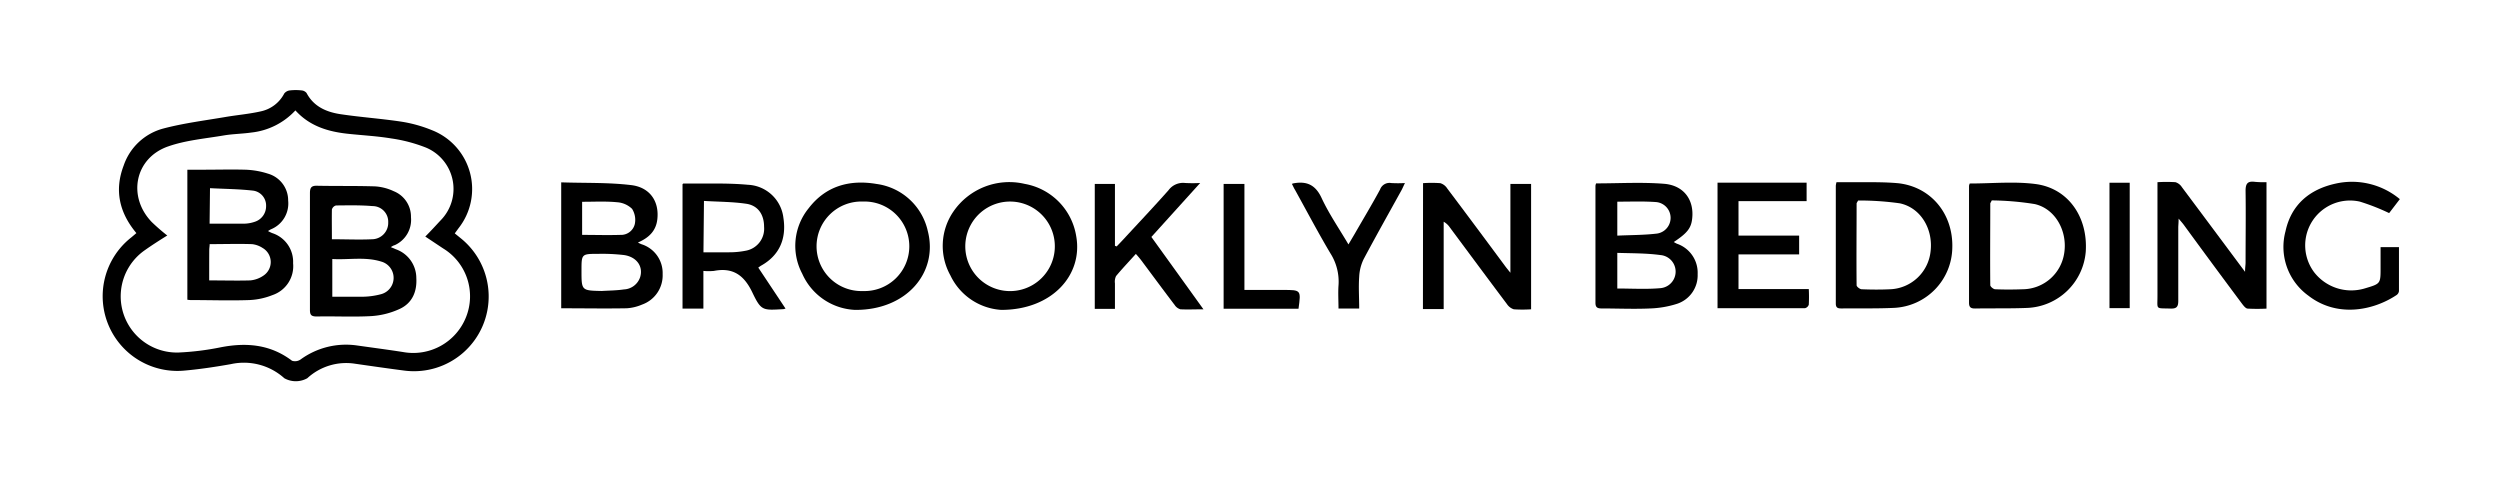 <svg xmlns="http://www.w3.org/2000/svg" viewBox="0 0 435 85"><title>MC_MattressBrandLogoVectors</title><g id="b64d4d9e-fa38-40fa-ab48-2935da7b0751" data-name="Mobile Text"><path d="M23.73,40.56c-3-3.59-3.84-7.48-2.21-11.76a10,10,0,0,1,6.87-6.43c3.52-.93,7.16-1.39,10.76-2,2.08-.36,4.21-.53,6.26-1a6,6,0,0,0,4.05-3.1,1.43,1.43,0,0,1,1-.54,8.92,8.92,0,0,1,2,0,1.26,1.26,0,0,1,.88.45c1.26,2.39,3.48,3.32,5.92,3.69,3.54.53,7.12.77,10.65,1.31a23.61,23.61,0,0,1,5.27,1.48,11,11,0,0,1,4.6,17.06l-.65.89,1.07.87a13,13,0,0,1-9.87,23c-2.85-.37-5.69-.78-8.54-1.19a10,10,0,0,0-8.32,2.52,4.08,4.08,0,0,1-4,0,10.5,10.5,0,0,0-9.3-2.45c-2.71.48-5.43.89-8.16,1.13a13,13,0,0,1-9.14-23.2Zm5.4.4c-1.61,1-2.79,1.77-3.91,2.56a9.78,9.78,0,0,0,5.83,17.82,47.27,47.27,0,0,0,7.3-.9c4.49-.88,8.68-.54,12.46,2.33a1.68,1.68,0,0,0,1.49-.22,13.41,13.41,0,0,1,9.81-2.44c2.68.38,5.36.73,8,1.14a9.88,9.88,0,0,0,11-6.12,9.75,9.75,0,0,0-4-11.9L74,41.16c1-1,1.82-1.91,2.67-2.82a7.79,7.79,0,0,0-2.58-12.67,26.74,26.74,0,0,0-6-1.58c-2.45-.41-5-.54-7.44-.8-3.51-.36-6.76-1.32-9.25-4.08a12.22,12.22,0,0,1-7.65,3.85c-1.6.23-3.24.24-4.83.51-3.23.55-6.58.83-9.64,1.9-5.81,2-7.16,8.71-2.88,13.16A35.39,35.39,0,0,0,29.13,41Z"/><path d="M277.72,31.91c4,0,7.95-.24,11.83.07,3.48.28,5.28,2.86,4.88,6.13-.19,1.61-.88,2.47-3.19,4a4.42,4.42,0,0,0,.55.3,5.33,5.33,0,0,1,3.6,5.3,5.21,5.21,0,0,1-3.61,5.16,17.22,17.22,0,0,1-4.62.8c-2.83.13-5.66,0-8.49,0-.7,0-1.07-.17-1.06-1,0-6.78,0-13.57,0-20.35A2,2,0,0,1,277.72,31.91ZM281.41,44v6.2c2.55,0,5,.16,7.5-.06a2.89,2.89,0,0,0,0-5.76C286.49,44.05,284,44.08,281.41,44Zm0-8.88V41c2.39-.11,4.67-.09,6.92-.36a2.76,2.76,0,0,0-.17-5.48C286,35,283.74,35.09,281.45,35.09Z"/><path d="M97.65,31.73c4.15.14,8.15,0,12.1.47,3.33.36,5,2.85,4.62,6-.24,2-1.48,3.18-3.37,4a6,6,0,0,0,.6.29,5.25,5.25,0,0,1,3.7,5.21A5.39,5.39,0,0,1,111.71,53a8,8,0,0,1-2.65.64c-3.77.07-7.55,0-11.41,0Zm7.06,18.9c1.28-.08,2.58-.08,3.84-.27a3.12,3.12,0,0,0,2.83-2.12c.58-1.85-.57-3.53-2.79-3.86a33.14,33.14,0,0,0-4.46-.21c-2.95,0-2.95,0-2.95,2.92C101.18,50.56,101.18,50.56,104.71,50.63Zm-3.42-15.52v5.76c2.29,0,4.49.07,6.67,0a2.46,2.46,0,0,0,2.5-1.9,3.6,3.6,0,0,0-.48-2.63,4.14,4.14,0,0,0-2.61-1.15C105.43,35,103.47,35.11,101.29,35.11Z"/><path d="M247.61,31.87a21.72,21.72,0,0,1,3,0,2.16,2.16,0,0,1,1.2.91c3.36,4.46,6.69,8.94,10,13.41.24.33.5.65,1,1.27V32h3.6V53.82a23.37,23.37,0,0,1-3,0,2.25,2.25,0,0,1-1.2-.91c-3.33-4.43-6.63-8.89-9.93-13.33a3.19,3.19,0,0,0-1.08-1v15.2h-3.61Z"/><path d="M394.37,31.7v22a31.82,31.82,0,0,1-3.25,0c-.36,0-.73-.49-1-.84Q385,46,380,39.15c-.22-.3-.46-.57-.92-1.11,0,.73-.06,1.15-.06,1.58,0,4.25,0,8.5,0,12.74,0,1.06-.33,1.36-1.35,1.33-2.68-.09-2.26.26-2.27-2.25,0-6,0-12.08,0-18.12V31.7a26.72,26.72,0,0,1,3.13,0,2.06,2.06,0,0,1,1.11.85q5,6.69,10,13.41l1,1.34c0-.76.09-1.18.09-1.61,0-4.16.06-8.33,0-12.49,0-1.33.41-1.71,1.63-1.56A16.05,16.05,0,0,0,394.37,31.7Z"/><path d="M342.73,31.93c3.91,0,7.73-.39,11.44.09,5.69.73,9.15,5.73,8.75,11.78a10.66,10.66,0,0,1-10.23,9.78c-3,.12-6,.05-9,.1-.68,0-1.08-.13-1.08-1,0-6.79,0-13.57,0-20.35A2.44,2.44,0,0,1,342.73,31.93Zm3.84,2.94c-.19.39-.26.46-.26.54,0,4.73-.05,9.47,0,14.21,0,.25.54.7.84.71,1.62.07,3.25.06,4.87,0A7.36,7.36,0,0,0,359.18,44c.58-3.81-1.56-7.68-5.13-8.49A50.12,50.12,0,0,0,346.57,34.87Z"/><path d="M319.55,31.7c1.57,0,3.14,0,4.72,0,2,0,4,0,6,.18,5.72.62,9.62,5.34,9.43,11.28a10.64,10.64,0,0,1-10.15,10.41c-3,.14-6.08.07-9.12.1-.6,0-1-.07-1-.86,0-6.83,0-13.66,0-20.49A3.75,3.75,0,0,1,319.55,31.7Zm3.76,3.19c-.19.36-.26.43-.26.5,0,4.75-.05,9.5,0,14.25,0,.24.56.68.87.69,1.66.07,3.33.08,5,0a7.37,7.37,0,0,0,7-6.59c.47-3.9-1.72-7.59-5.35-8.36A50,50,0,0,0,323.31,34.89Z"/><path d="M174.22,53.92a10.52,10.52,0,0,1-8.85-6,10.54,10.54,0,0,1,.55-11.15A11.79,11.79,0,0,1,178.32,32a11,11,0,0,1,8.94,9.09C188.48,47.89,183,53.93,174.22,53.92Zm1.53-18.85a7.79,7.79,0,1,0,0,15.58,7.79,7.79,0,1,0,0-15.58Z"/><path d="M136.68,53.69a2.16,2.16,0,0,1-.34.1c-3.65.21-3.89.32-5.45-2.94-1.44-3-3.39-4.35-6.67-3.71a10,10,0,0,1-1.83,0v6.56h-3.63V32.06s.1-.13.16-.13c3.74.05,7.5-.12,11.21.22a6.51,6.51,0,0,1,6.18,5.74c.58,3.71-.75,6.58-3.86,8.32-.14.08-.27.18-.51.35ZM122.4,43.9c1.58,0,3,0,4.48,0a14.64,14.64,0,0,0,3-.3,3.88,3.88,0,0,0,3.07-4.13c0-2.08-1-3.66-3-4-2.43-.37-4.92-.35-7.46-.51Z"/><path d="M148.76,53.92a10.57,10.57,0,0,1-9.17-6.29,10.35,10.35,0,0,1,1.13-11.41c3-3.9,7.16-5,11.81-4.21a10.57,10.57,0,0,1,8.91,8.21C163.28,47.38,157.77,54,148.76,53.92Zm1.39-3.28a7.79,7.79,0,1,0,0-15.57,7.79,7.79,0,1,0,0,15.57Z"/><path d="M302.5,41h10.55v3.26H302.5V50.3h12.23a26.48,26.48,0,0,1,0,2.71.93.93,0,0,1-.68.62c-5,0-10.07,0-15.2,0V31.79h15.5V35H302.5Z"/><path d="M200.34,41.23l4.48,6.22,4.58,6.37c-1.5,0-2.73.06-4,0a1.8,1.8,0,0,1-1-.74c-1.94-2.55-3.84-5.13-5.76-7.7-.27-.36-.56-.71-1-1.2-1.2,1.33-2.37,2.56-3.45,3.86A2.25,2.25,0,0,0,194,49.3c0,1.45,0,2.9,0,4.44h-3.51V32H194V42.77l.3.11c.39-.41.78-.81,1.16-1.22,2.63-2.85,5.29-5.66,7.86-8.56a3.13,3.13,0,0,1,2.89-1.26,24.32,24.32,0,0,0,2.62,0Z"/><path d="M417.57,34.65l-1.86,2.43a37.4,37.4,0,0,0-5.1-2,7.8,7.8,0,0,0-7.94,12.3,8.17,8.17,0,0,0,8.61,2.86l.24-.07c2.7-.8,2.7-.8,2.7-3.55V43h3.2c0,2.59,0,5.12,0,7.65a1,1,0,0,1-.42.69c-4.25,2.82-10.48,3.87-15.32.12a10.46,10.46,0,0,1-4-11.23c1-4.62,4.19-7.29,8.71-8.28A13,13,0,0,1,417.57,34.65Z"/><path d="M224.79,32a1.23,1.23,0,0,1,.29-.1c2.29-.42,3.82.26,4.88,2.56,1.27,2.73,3,5.24,4.67,8.07l1.1-1.86c1.47-2.56,3-5.1,4.4-7.69a1.74,1.74,0,0,1,1.94-1.13,20.71,20.71,0,0,0,2.39,0c-.26.53-.41.9-.6,1.25-2.21,4-4.46,8-6.59,12a7.81,7.81,0,0,0-.77,3.06c-.13,1.81,0,3.64,0,5.53h-3.6c0-1.34-.09-2.7,0-4a9.19,9.19,0,0,0-1.44-5.66c-2.14-3.61-4.1-7.33-6.13-11C225.13,32.72,225,32.38,224.79,32Z"/><path d="M212.91,53.72V32h3.62V50.45h6.73c3.13,0,3.13,0,2.68,3.27Z"/><path d="M370.57,53.61h-3.52V31.8h3.52Z"/><path d="M32.6,52.15V29.53h2.65c2.49,0,5-.07,7.49,0a14.33,14.33,0,0,1,3.9.69,4.84,4.84,0,0,1,3.5,4.68,4.85,4.85,0,0,1-3,5c-.15.07-.28.17-.51.3a7.55,7.55,0,0,0,.71.35A5.25,5.25,0,0,1,51,45.8a5.31,5.31,0,0,1-3.6,5.55,12.25,12.25,0,0,1-4,.86c-3.41.12-6.82,0-10.24,0A3.85,3.85,0,0,1,32.6,52.15Zm3.8-3.36c2.52,0,4.84.07,7.15,0a4.83,4.83,0,0,0,2.3-.84,2.83,2.83,0,0,0-.15-4.8,4.19,4.19,0,0,0-1.85-.67c-2.44-.08-4.87,0-7.37,0,0,.37-.07.69-.07,1C36.4,45.16,36.4,46.9,36.4,48.79Zm.07-9.87c2.07,0,4,0,6,0a6,6,0,0,0,1.83-.32,2.83,2.83,0,0,0,2-2.74,2.61,2.61,0,0,0-2.18-2.68c-2.48-.29-5-.3-7.58-.44Z"/><path d="M68,43l.9.38a5.32,5.32,0,0,1,3.54,5c.14,2.37-.72,4.37-2.89,5.37A13.81,13.81,0,0,1,64.62,55c-3.16.18-6.33,0-9.49.07-1,0-1.21-.29-1.2-1.21q0-10.12,0-20.24c0-.93.21-1.33,1.24-1.3,3.37.07,6.74,0,10.11.11a8.93,8.93,0,0,1,3.23.84,4.77,4.77,0,0,1,3,4.51,4.84,4.84,0,0,1-2.81,4.87C68.47,42.7,68.27,42.83,68,43ZM57.82,51.63c1.9,0,3.64,0,5.38,0a13.06,13.06,0,0,0,3.06-.43,2.94,2.94,0,0,0,.06-5.69c-2.8-.87-5.65-.27-8.5-.44Zm-.07-10c2.48,0,4.77.11,7,0a2.85,2.85,0,0,0,2.8-2.94,2.72,2.72,0,0,0-2.74-2.83c-2.1-.18-4.23-.13-6.34-.11a1,1,0,0,0-.72.71C57.72,38.09,57.75,39.78,57.75,41.6Z"/></g></svg>